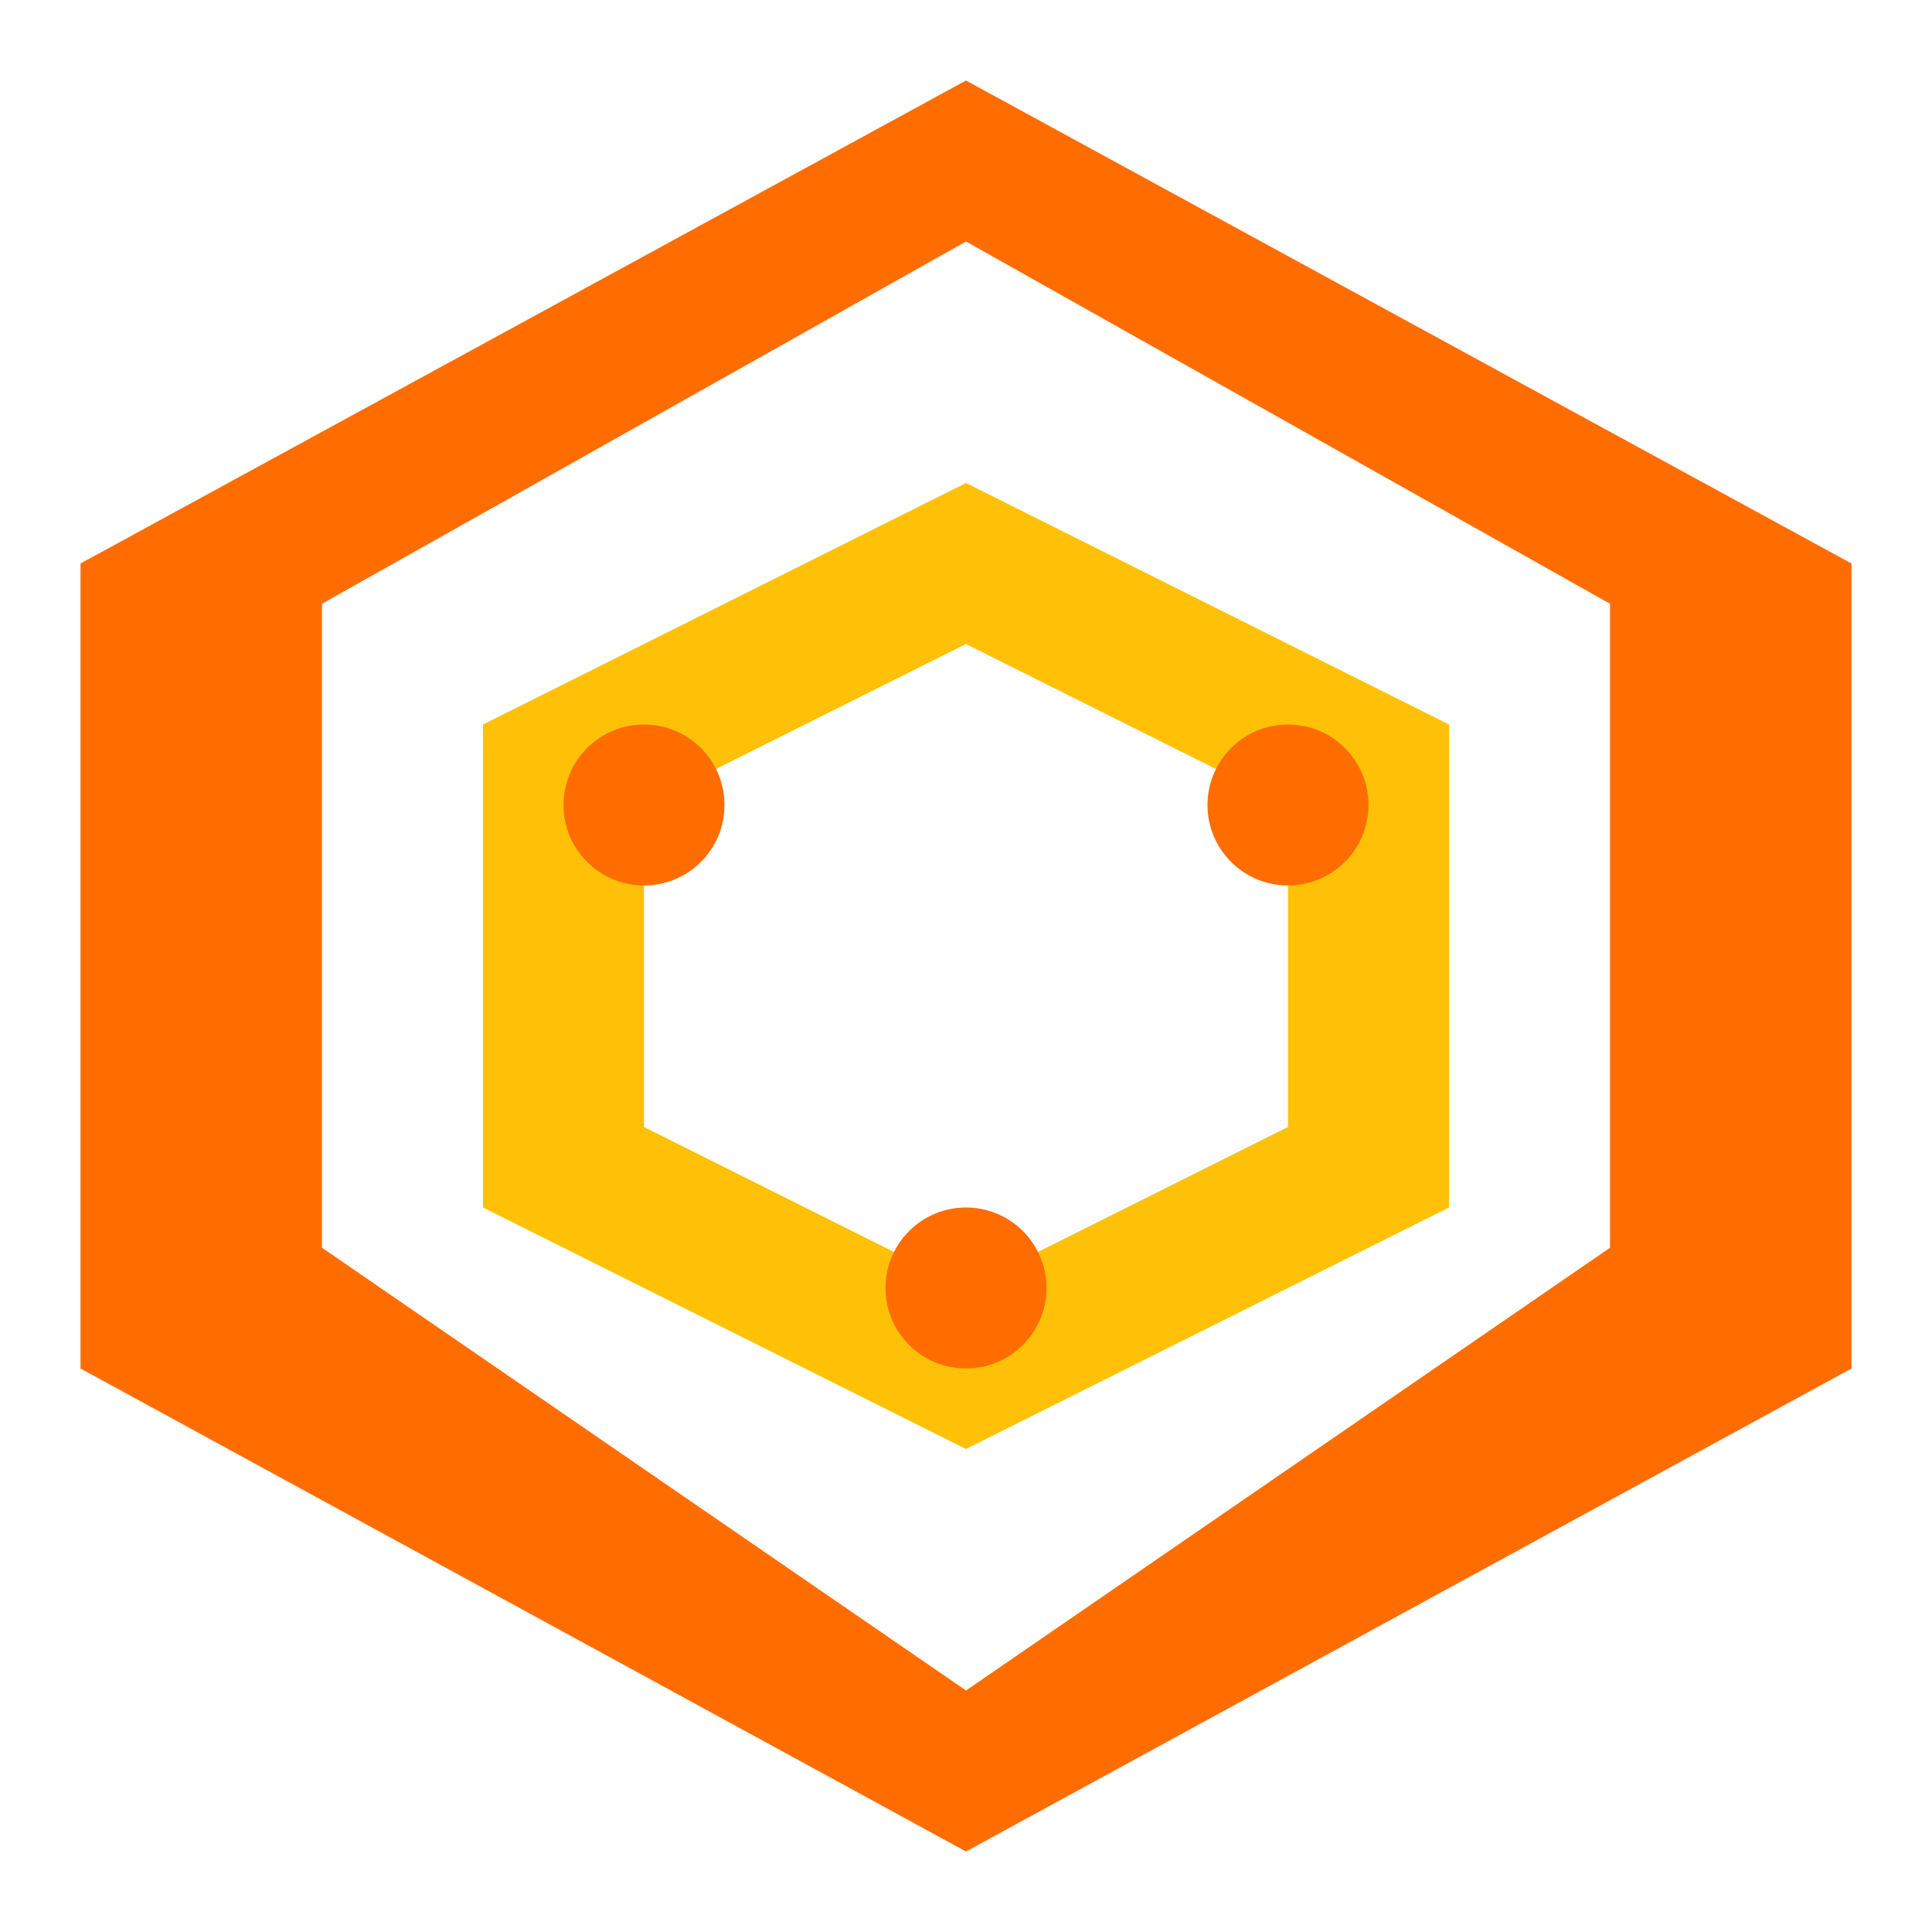 <svg xmlns="http://www.w3.org/2000/svg" viewBox="0 0 48 48">
  <path fill="#FF6D00" d="M24,2L2,14v20l22,12l22-12V14L24,2z M24,6l16,9v16L24,42L8,31V15L24,6z"/>
  <path fill="#FFC107" d="M24,12L12,18v12l12,6l12-6V18L24,12z M24,16l8,4v8l-8,4l-8-4v-8L24,16z"/>
  <circle cx="16" cy="20" r="2" fill="#FF6D00"/>
  <circle cx="32" cy="20" r="2" fill="#FF6D00"/>
  <circle cx="24" cy="32" r="2" fill="#FF6D00"/>
</svg>
